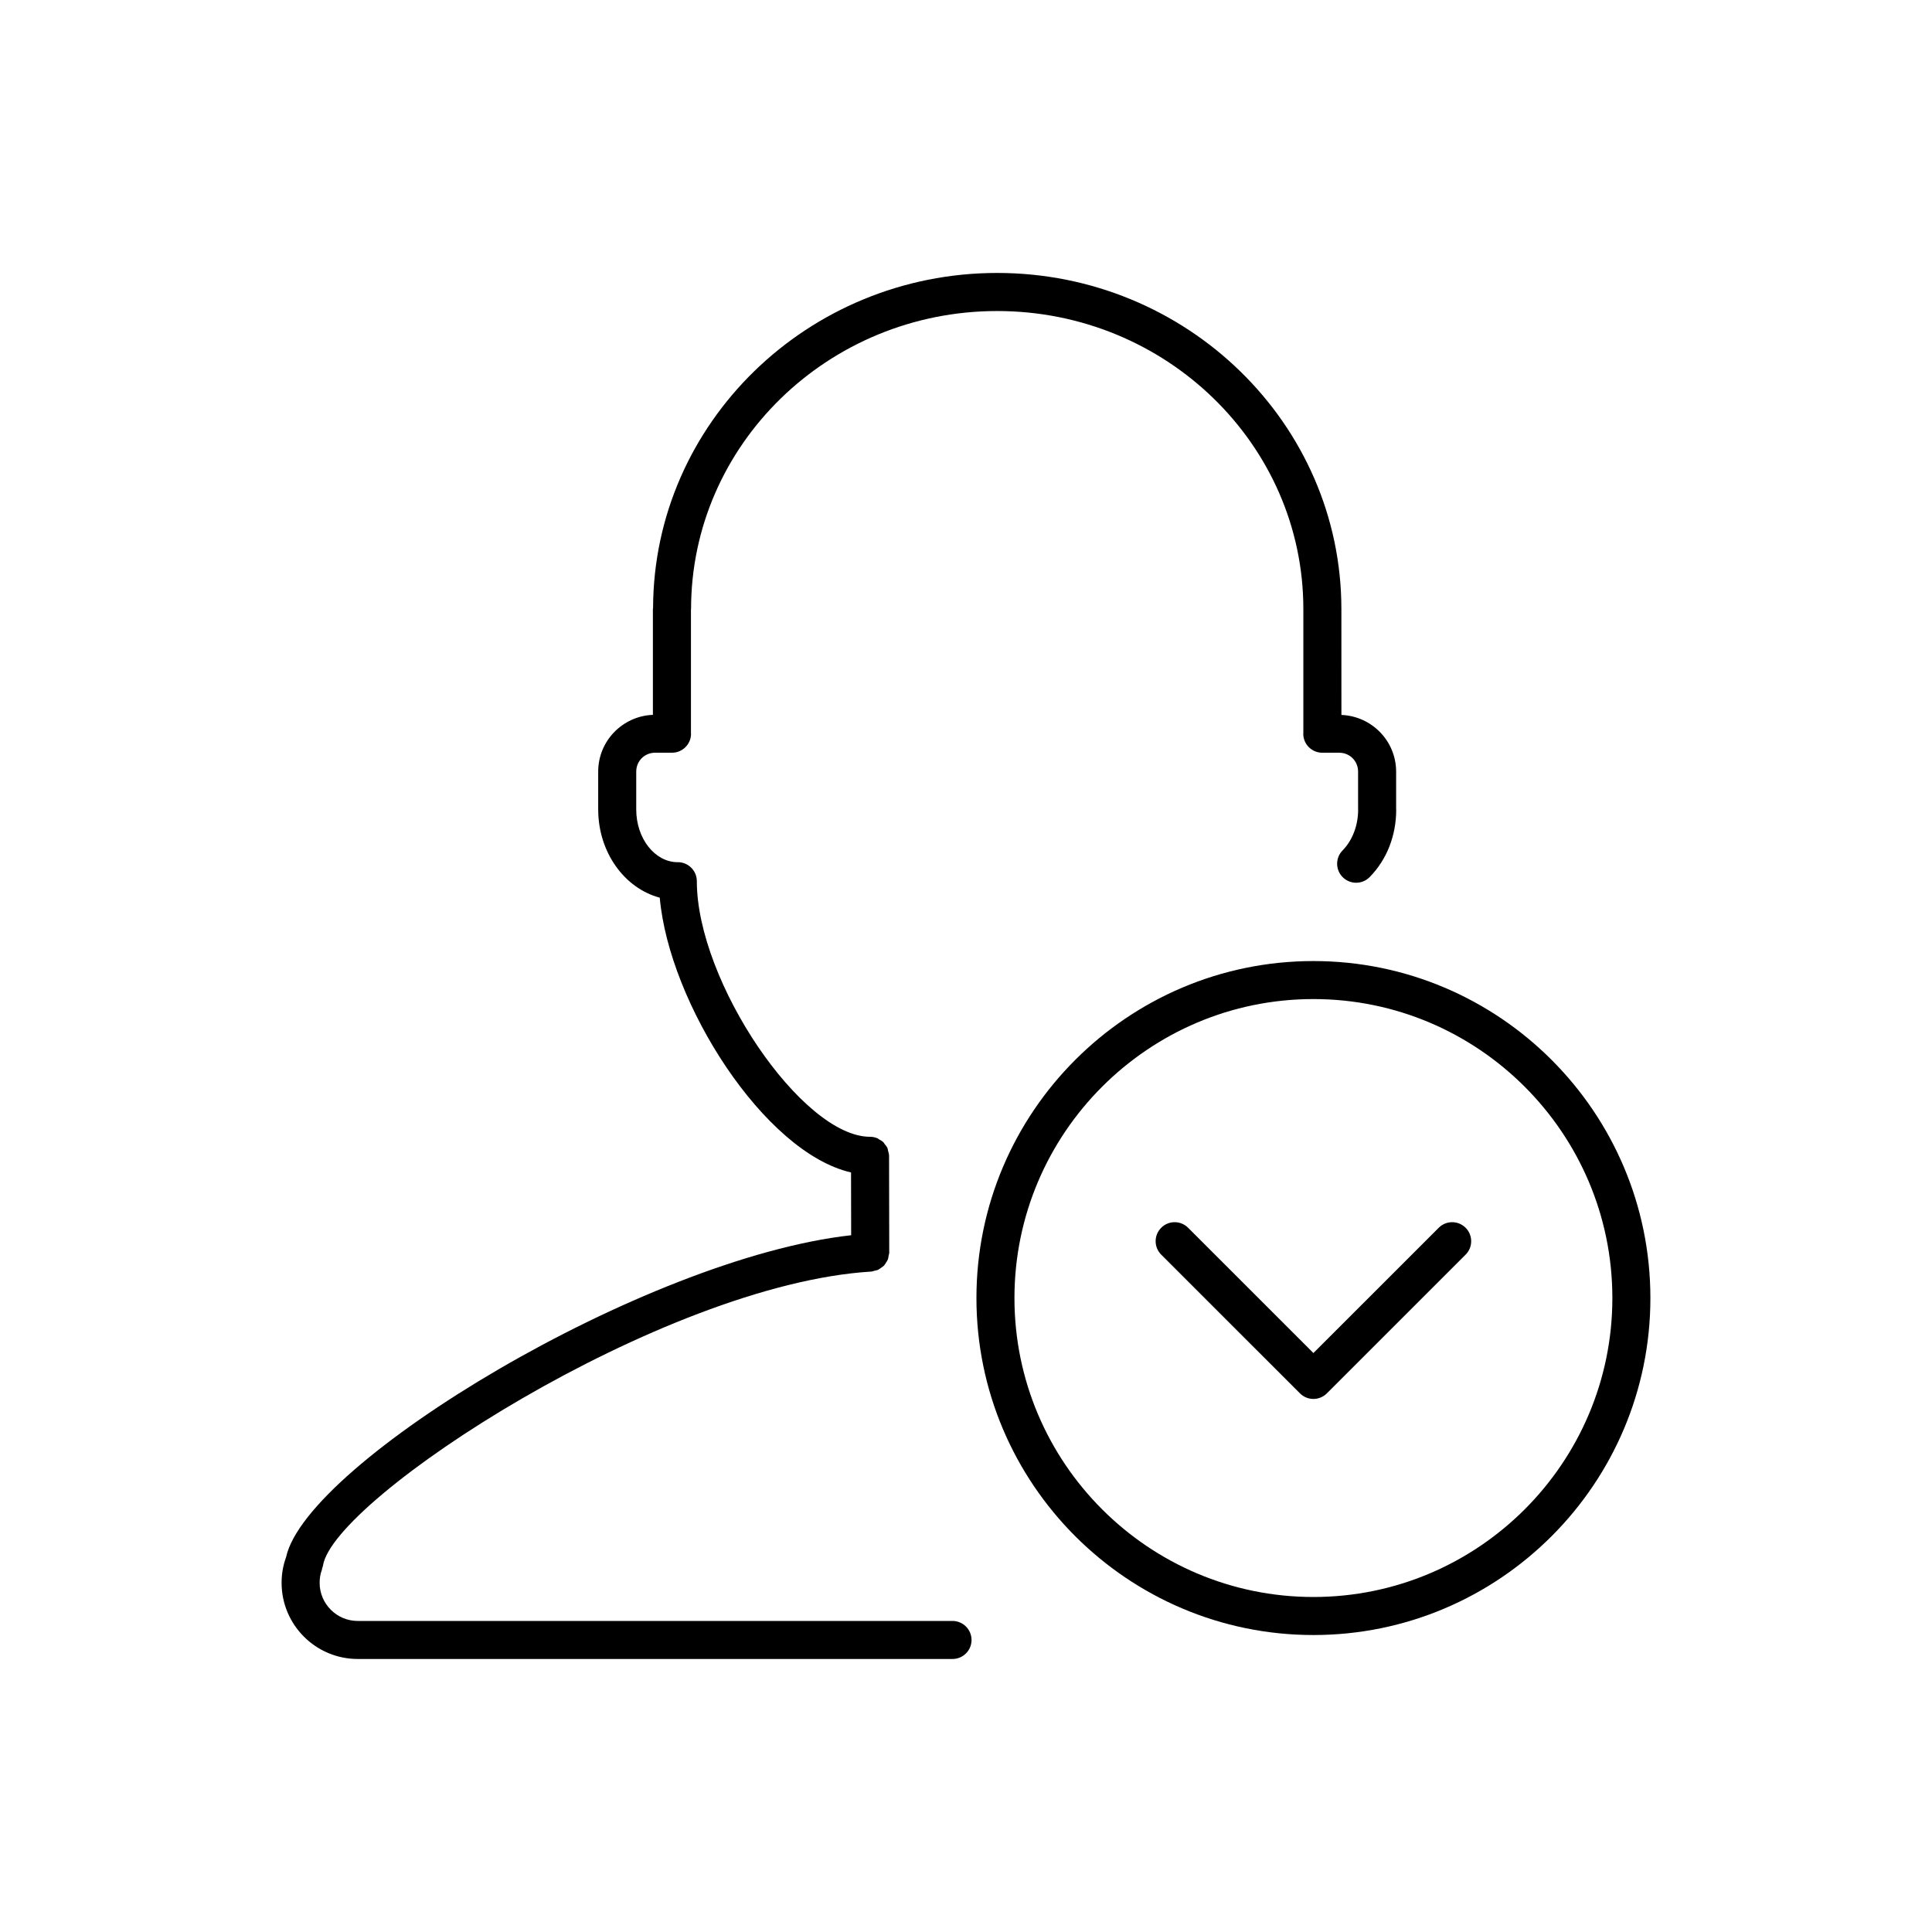 <?xml version="1.0" encoding="UTF-8"?>
<!-- Uploaded to: SVG Repo, www.svgrepo.com, Generator: SVG Repo Mixer Tools -->
<svg fill="#000000" width="800px" height="800px" version="1.1" viewBox="144 144 512 512" xmlns="http://www.w3.org/2000/svg">
 <g>
  <path d="m396.43 573.57h-157.62c-5.566 0-10.102-4.527-10.102-10.098 0-1.25 0.195-2.398 0.586-3.41 0.059-0.152 0.035-0.312 0.082-0.465 0.059-0.215 0.18-0.402 0.211-0.637 2.539-17.719 89.848-74.613 145.34-77.984 0.293-0.02 0.535-0.152 0.812-0.215 0.336-0.082 0.68-0.117 0.984-0.262 0.293-0.133 0.523-0.344 0.781-0.523 0.266-0.191 0.551-0.352 0.777-0.594 0.215-0.23 0.352-0.516 0.523-0.781 0.176-0.277 0.371-0.527 0.492-0.84 0.121-0.309 0.141-0.645 0.195-0.973 0.051-0.289 0.168-0.539 0.168-0.84l-0.047-25.664c0-0.48-0.152-0.906-0.273-1.344-0.055-0.195-0.047-0.422-0.121-0.609-0.191-0.449-0.5-0.82-0.805-1.188-0.105-0.125-0.16-0.297-0.277-0.406-0.336-0.336-0.766-0.57-1.188-0.801-0.145-0.086-0.258-0.211-0.414-0.281-0.605-0.25-1.266-0.395-1.961-0.395-18.02 0-45.906-41.145-45.906-67.738 0-2.781-2.258-5.039-5.039-5.039-0.016 0-0.035 0.012-0.051 0.012-6.051-0.035-10.969-6.289-10.969-13.969v-0.012-10.02c0-2.812 2.203-5.019 5.012-5.019h4.473c2.781 0 5.039-2.258 5.039-5.039 0-0.039-0.023-0.082-0.023-0.121v-32.754c0-0.055 0.031-0.102 0.031-0.156 0-43.555 36.395-78.98 81.129-78.98 44.738 0 81.133 35.434 81.133 78.98v32.914c0 0.039-0.023 0.074-0.023 0.121 0 2.781 2.254 5.039 5.039 5.039h4.481c2.812 0 5.008 2.207 5.008 5.019v10.051c0 0.023 0.016 0.047 0.016 0.066-0.02 4.176-1.516 8.09-4.121 10.75-1.953 1.984-1.926 5.176 0.059 7.125 0.984 0.961 2.258 1.445 3.531 1.445 1.305 0 2.609-0.504 3.594-1.508 4.523-4.609 7.023-10.953 7.023-17.875 0-0.035-0.02-0.066-0.02-0.102v-9.949c0-8.121-6.453-14.715-14.5-15.035l-0.008-28.09v-0.004c-0.027-49.098-40.934-89.039-91.215-89.039-50.211 0-91.059 39.824-91.195 88.82 0 0.074-0.047 0.141-0.047 0.215v28.074c-8.039 0.316-14.496 6.914-14.496 15.035v10.051c0 0.012 0.004 0.02 0.004 0.035 0.02 11.359 6.996 20.848 16.312 23.328 2.481 28.008 27.664 67.535 50.691 72.82l0.031 16.637c-54.852 6.086-144.28 60.16-149.75 85.309-0.777 2.121-1.188 4.402-1.188 6.816 0 11.117 9.043 20.168 20.168 20.172h0.004 157.63c2.781 0 5.039-2.254 5.039-5.039-0.004-2.785-2.262-5.039-5.043-5.039z"/>
  <path d="m492.07 398.69c-49.238 0-89.305 40.062-89.305 89.309 0 49.238 40.062 89.301 89.305 89.301 49.242 0 89.301-40.059 89.301-89.301-0.004-49.246-40.059-89.309-89.301-89.309zm0 168.53c-43.684 0-79.23-35.539-79.23-79.223 0-43.691 35.543-79.234 79.23-79.234 43.684 0 79.223 35.543 79.223 79.234 0 43.688-35.539 79.223-79.223 79.223z"/>
  <path d="m525.28 469.37-33.211 33.199-33.211-33.199c-1.969-1.969-5.152-1.969-7.125 0-1.969 1.969-1.969 5.152 0 7.125l36.773 36.762c0.984 0.984 2.273 1.477 3.562 1.477 1.289 0 2.578-0.492 3.562-1.477l36.773-36.762c1.969-1.969 1.969-5.152 0-7.125-1.973-1.969-5.156-1.969-7.125 0z"/>
 </g>
</svg>